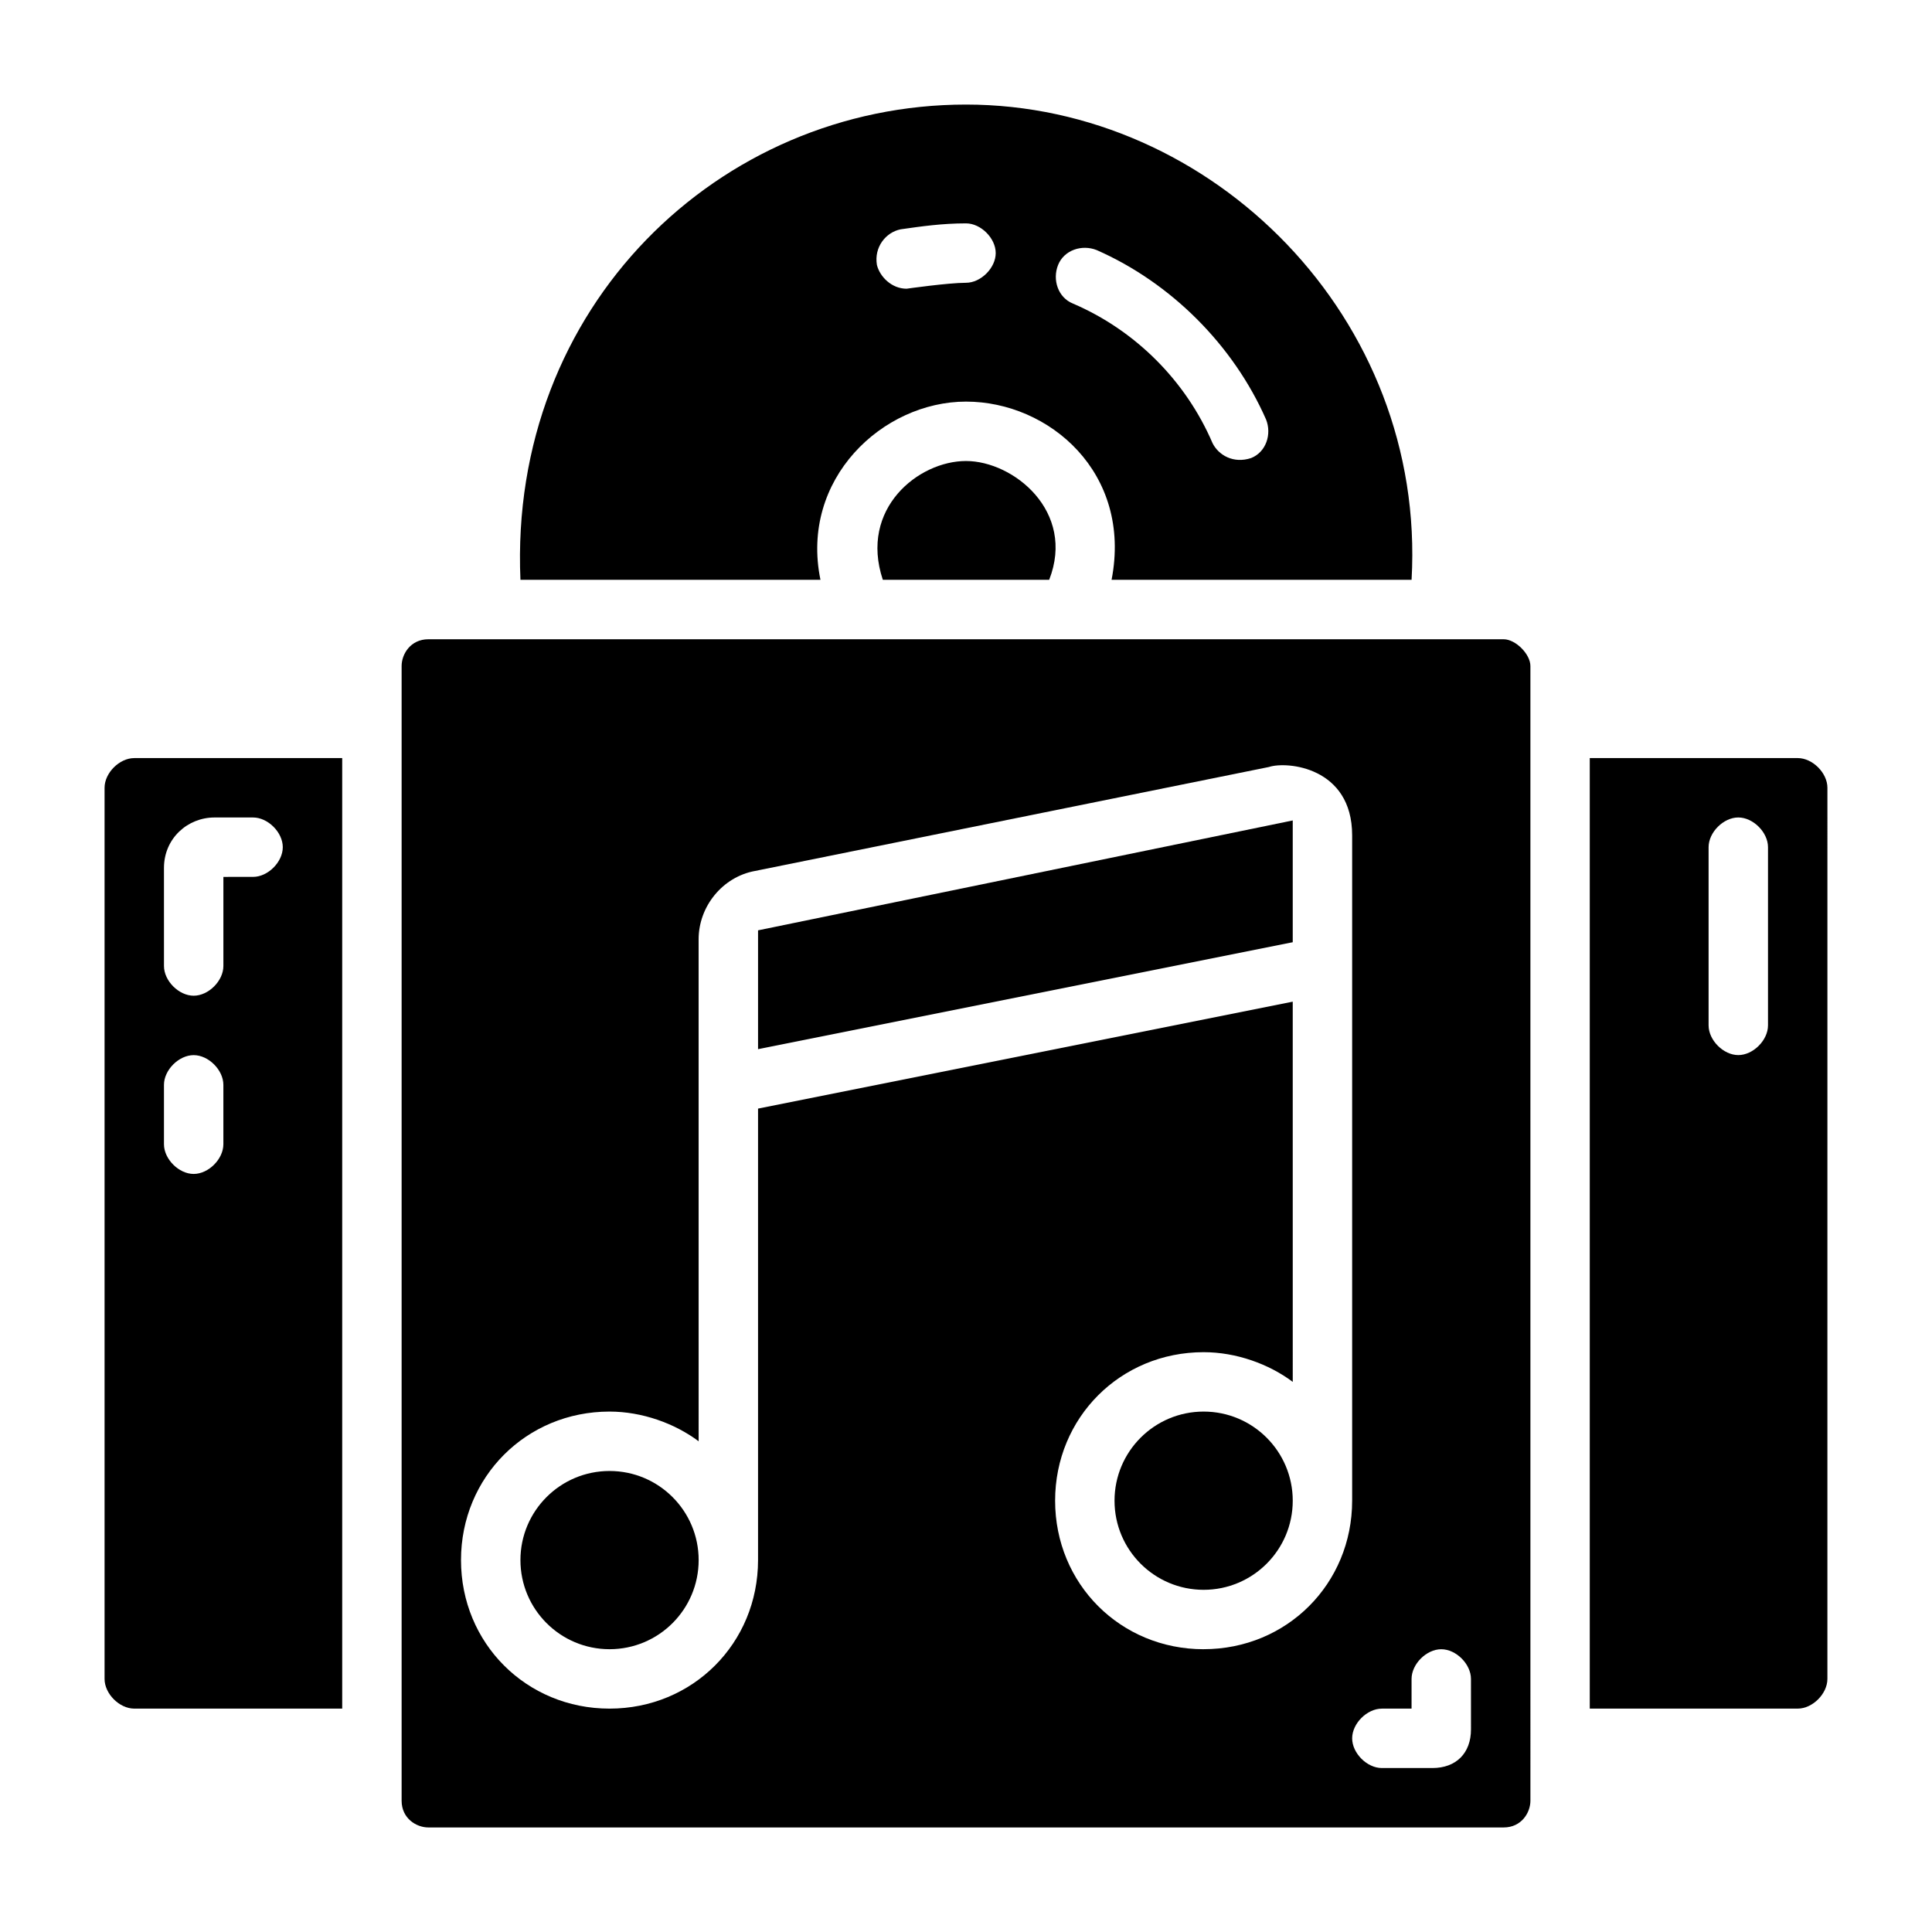 <?xml version="1.0" encoding="UTF-8"?>
<!-- Uploaded to: SVG Repo, www.svgrepo.com, Generator: SVG Repo Mixer Tools -->
<svg fill="#000000" width="800px" height="800px" version="1.1" viewBox="144 144 512 512" xmlns="http://www.w3.org/2000/svg">
 <g>
  <path d="m620.41 344.89h-55.105v251.91h55.105c3.938 0 7.871-3.938 7.871-7.871l0.004-236.16c0-3.934-3.938-7.871-7.875-7.871zm-7.871 70.848c0 3.938-3.938 7.871-7.871 7.871-3.938 0-7.871-3.938-7.871-7.871v-47.23c0-3.938 3.938-7.871 7.871-7.871 3.938 0 7.871 3.938 7.871 7.871z"/>
  <path d="m171.71 352.77v236.16c0 3.938 3.938 7.871 7.871 7.871h55.105v-251.9h-55.105c-3.938 0-7.871 3.938-7.871 7.871zm15.742 21.254c0-7.871 6.297-13.383 13.383-13.383h10.234c3.938 0 7.871 3.938 7.871 7.871 0 3.938-3.938 7.871-7.871 7.871l-7.871 0.004v23.617c0 3.938-3.938 7.871-7.871 7.871-3.938 0-7.871-3.938-7.871-7.871zm0 57.469c0-3.938 3.938-7.871 7.871-7.871 3.938 0 7.871 3.938 7.871 7.871v15.742c0 3.938-3.938 7.871-7.871 7.871-3.938 0-7.871-3.938-7.871-7.871z"/>
  <path d="m542.48 313.41h-284.96c-4.723 0-7.086 3.938-7.086 7.086v300.71c0 4.723 3.938 7.086 7.086 7.086h284.97c4.723 0 7.086-3.938 7.086-7.086l-0.004-300.71c0-3.148-3.934-7.086-7.086-7.086zm-79.504 267.65c-22.043 0-39.359-17.32-39.359-39.359 0-22.043 17.32-39.359 39.359-39.359 8.66 0 17.32 3.148 23.617 7.871l-0.004-100.76-141.7 28.34v119.65c0 22.043-17.32 39.359-39.359 39.359-22.043 0-39.359-17.32-39.359-39.359 0-22.043 17.32-39.359 39.359-39.359 8.66 0 17.32 3.148 23.617 7.871l-0.004-133.04c0-8.66 6.297-16.531 14.957-18.105l136.19-27.551c4.723-1.574 22.043 0 22.043 18.105v176.33c0 22.043-17.32 39.359-39.359 39.359zm70.848 21.254c0 6.297-3.938 10.234-10.234 10.234h-13.383c-3.938 0-7.871-3.938-7.871-7.871 0-3.938 3.938-7.871 7.871-7.871h7.871v-7.871c0-3.938 3.938-7.871 7.871-7.871 3.938 0 7.871 3.938 7.871 7.871z"/>
  <path d="m486.59 541.7c0 13.043-10.574 23.617-23.613 23.617-13.043 0-23.617-10.574-23.617-23.617 0-13.043 10.574-23.617 23.617-23.617 13.039 0 23.613 10.574 23.613 23.617"/>
  <path d="m329.15 557.44c0 13.043-10.57 23.617-23.613 23.617-13.043 0-23.617-10.574-23.617-23.617s10.574-23.613 23.617-23.613c13.043 0 23.613 10.57 23.613 23.613"/>
  <path d="m344.89 390.55v31.488l141.7-28.34v-32.273z"/>
  <path d="m377.96 297.66h44.082c7.086-18.105-9.445-31.488-22.043-31.488-12.594 0-28.336 12.594-22.039 31.488z"/>
  <path d="m361.43 297.66c-5.512-26.766 16.531-47.23 38.574-47.23s44.082 18.895 38.574 47.23h79.504c3.938-69.273-52.742-125.95-118.08-125.95-65.336 0-121.23 53.527-118.08 125.95zm62.977-83.445c1.574-3.938 6.297-5.512 10.234-3.938 19.68 8.66 36.211 25.191 44.871 44.871 1.574 3.938 0 8.66-3.938 10.234-4.723 1.574-8.66-0.789-10.234-3.938-7.086-16.531-20.469-29.914-37-37-3.934-1.57-5.508-6.293-3.934-10.23zm-41.723-9.445c5.512-0.789 11.02-1.574 17.32-1.574 3.938 0 7.871 3.938 7.871 7.871 0 3.938-3.938 7.871-7.871 7.871-4.723 0-15.742 1.574-15.742 1.574-3.938 0-7.086-3.148-7.871-6.297-0.793-4.723 2.356-8.66 6.293-9.445z"/>
 </g>
</svg>